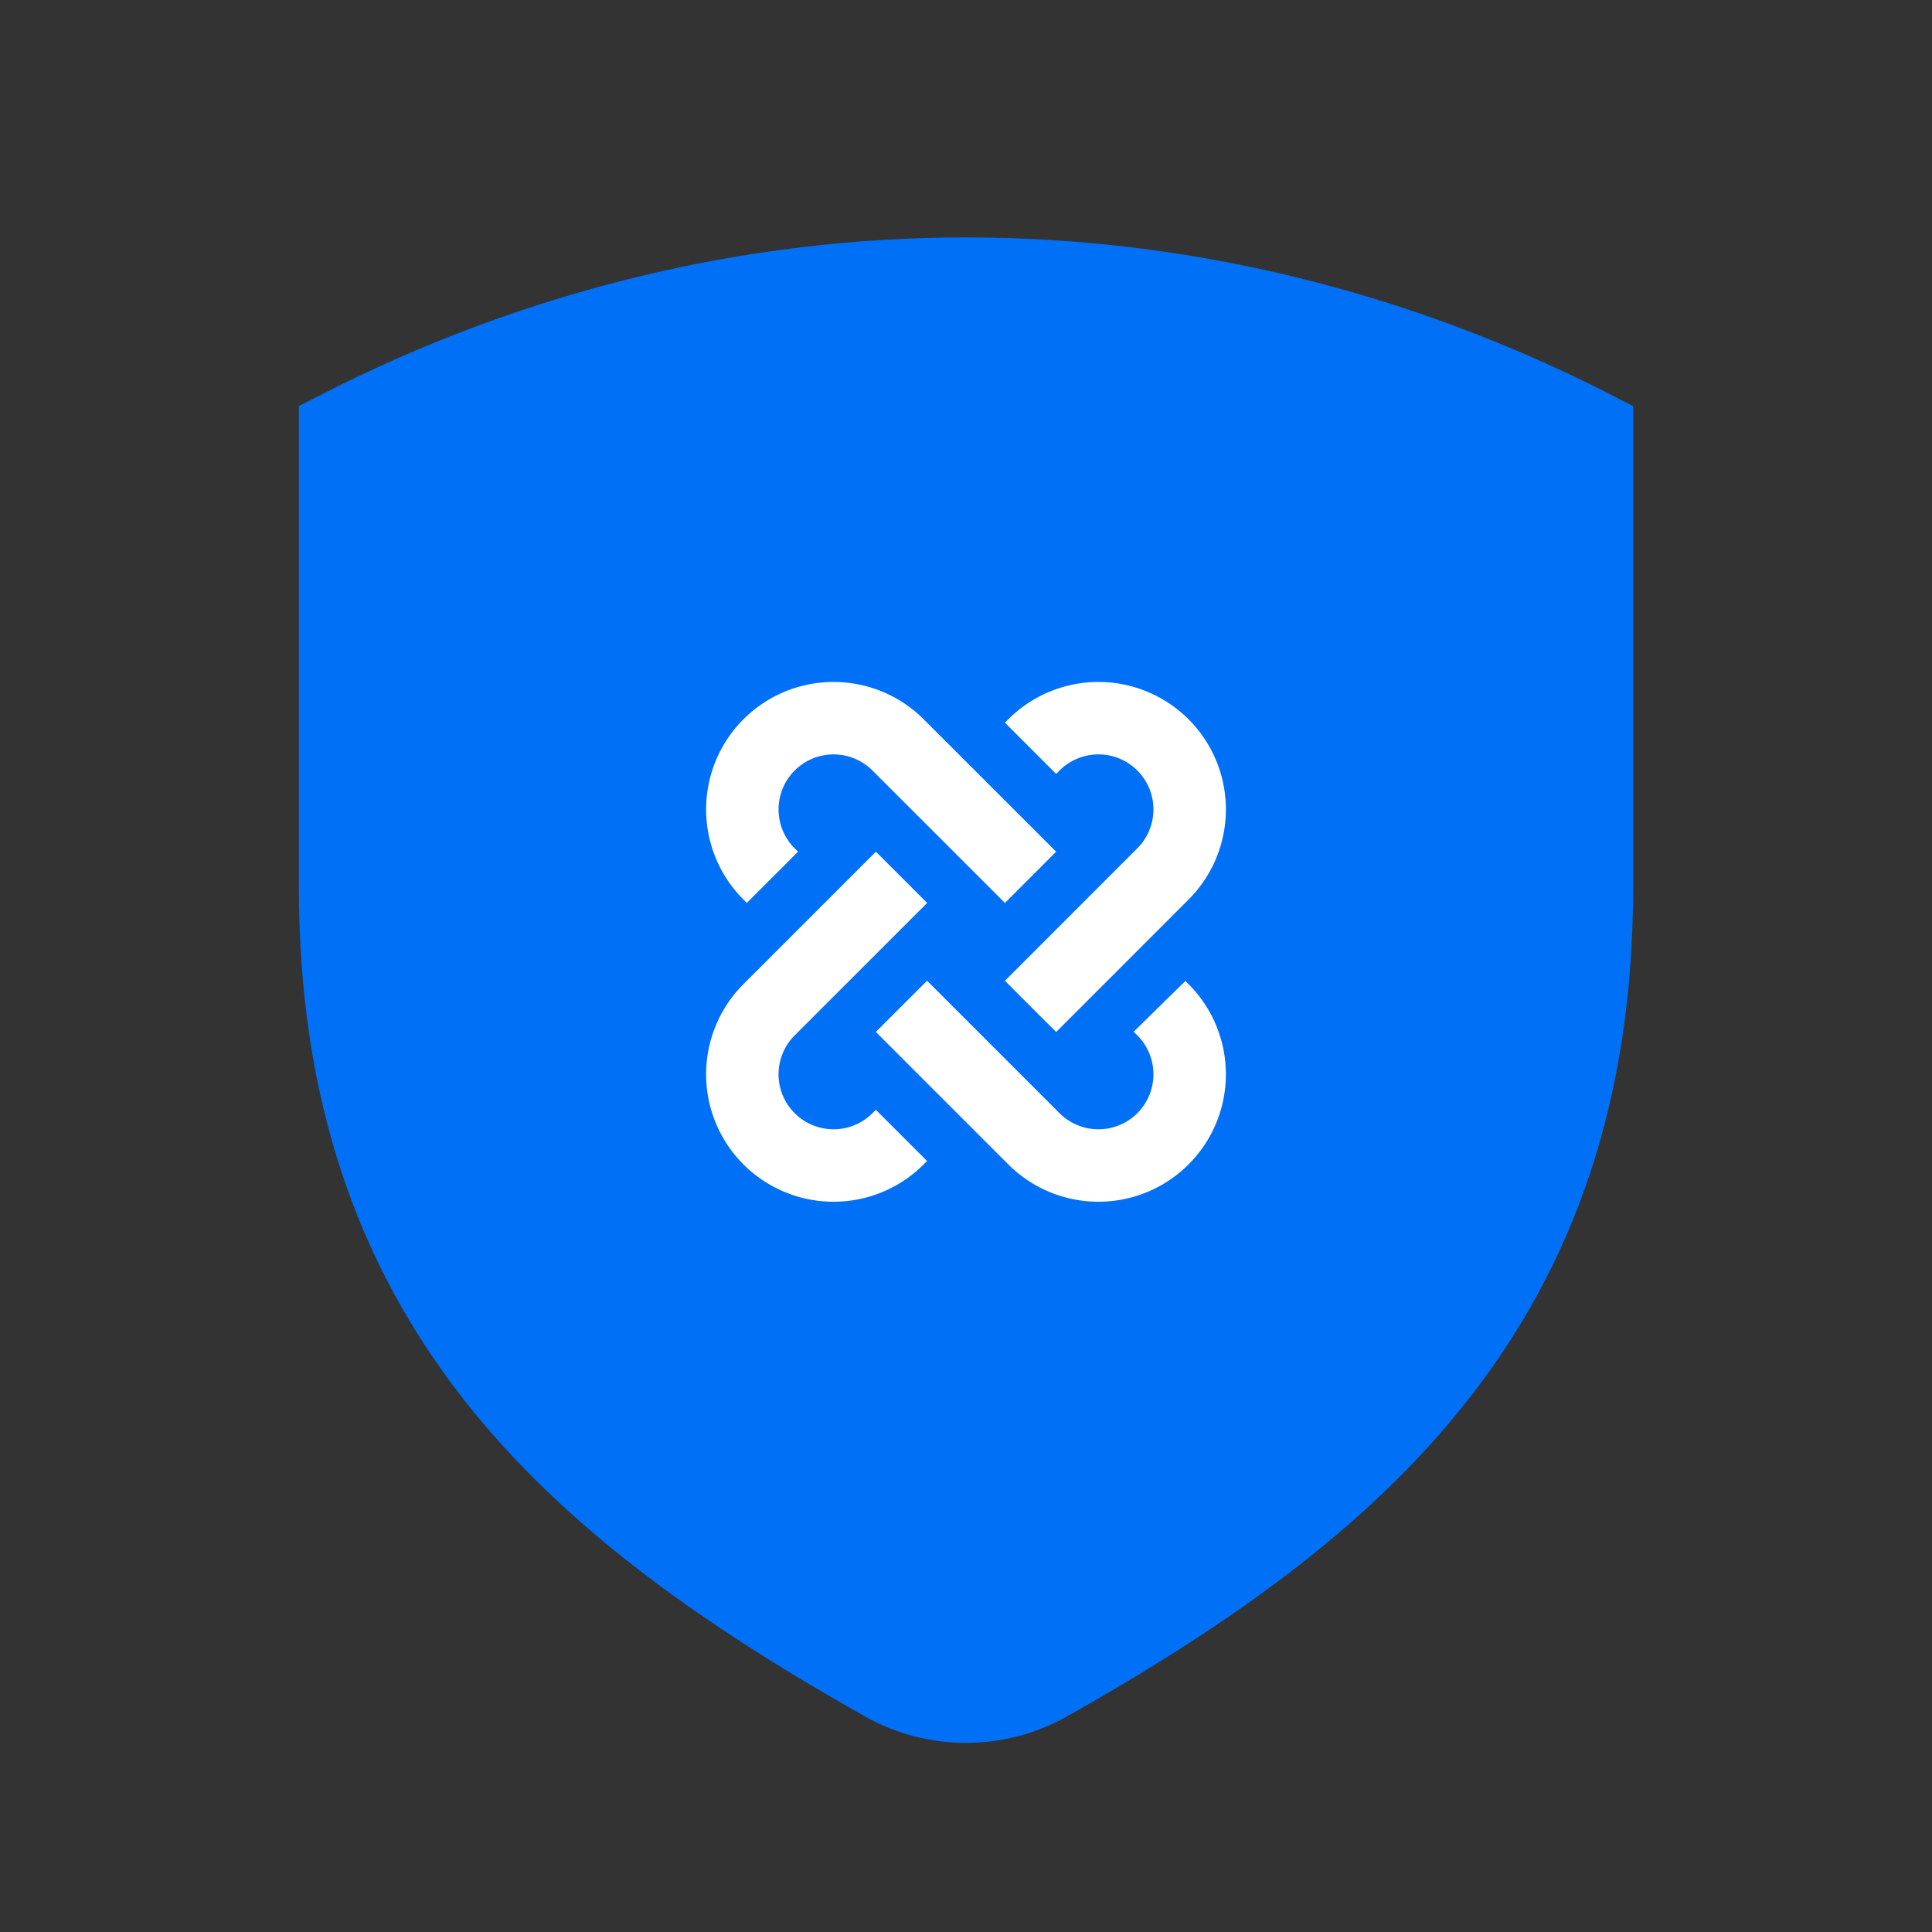 <svg width="32" height="32" fill="none" xmlns="http://www.w3.org/2000/svg"><rect width="100%" height="100%" fill="#333333" stroke="none"/><path d="M5.55 14.689V7.092c6.653-3.413 14.247-3.413 20.9 0v7.597c0 6.917-3.884 10.29-9.075 13.22-.86.479-1.89.479-2.75 0-5.191-2.93-9.075-6.303-9.075-13.22z" fill="#0070F6" stroke="#0070F6" stroke-width="1.2"/><path d="M17.069 16.669l2.193-2.194a1.511 1.511 0 00-2.137-2.137l-.056.056m-2.137 2.137l-2.194 2.194a1.511 1.511 0 002.137 2.137l.056-.056m0-2.138l2.194 2.194a1.51 1.51 0 102.137-2.137l-.056-.057m-2.137-2.137l-2.194-2.193a1.511 1.511 0 00-2.137 2.137l.056.056" stroke="#fff" stroke-width="1.2"/></svg>